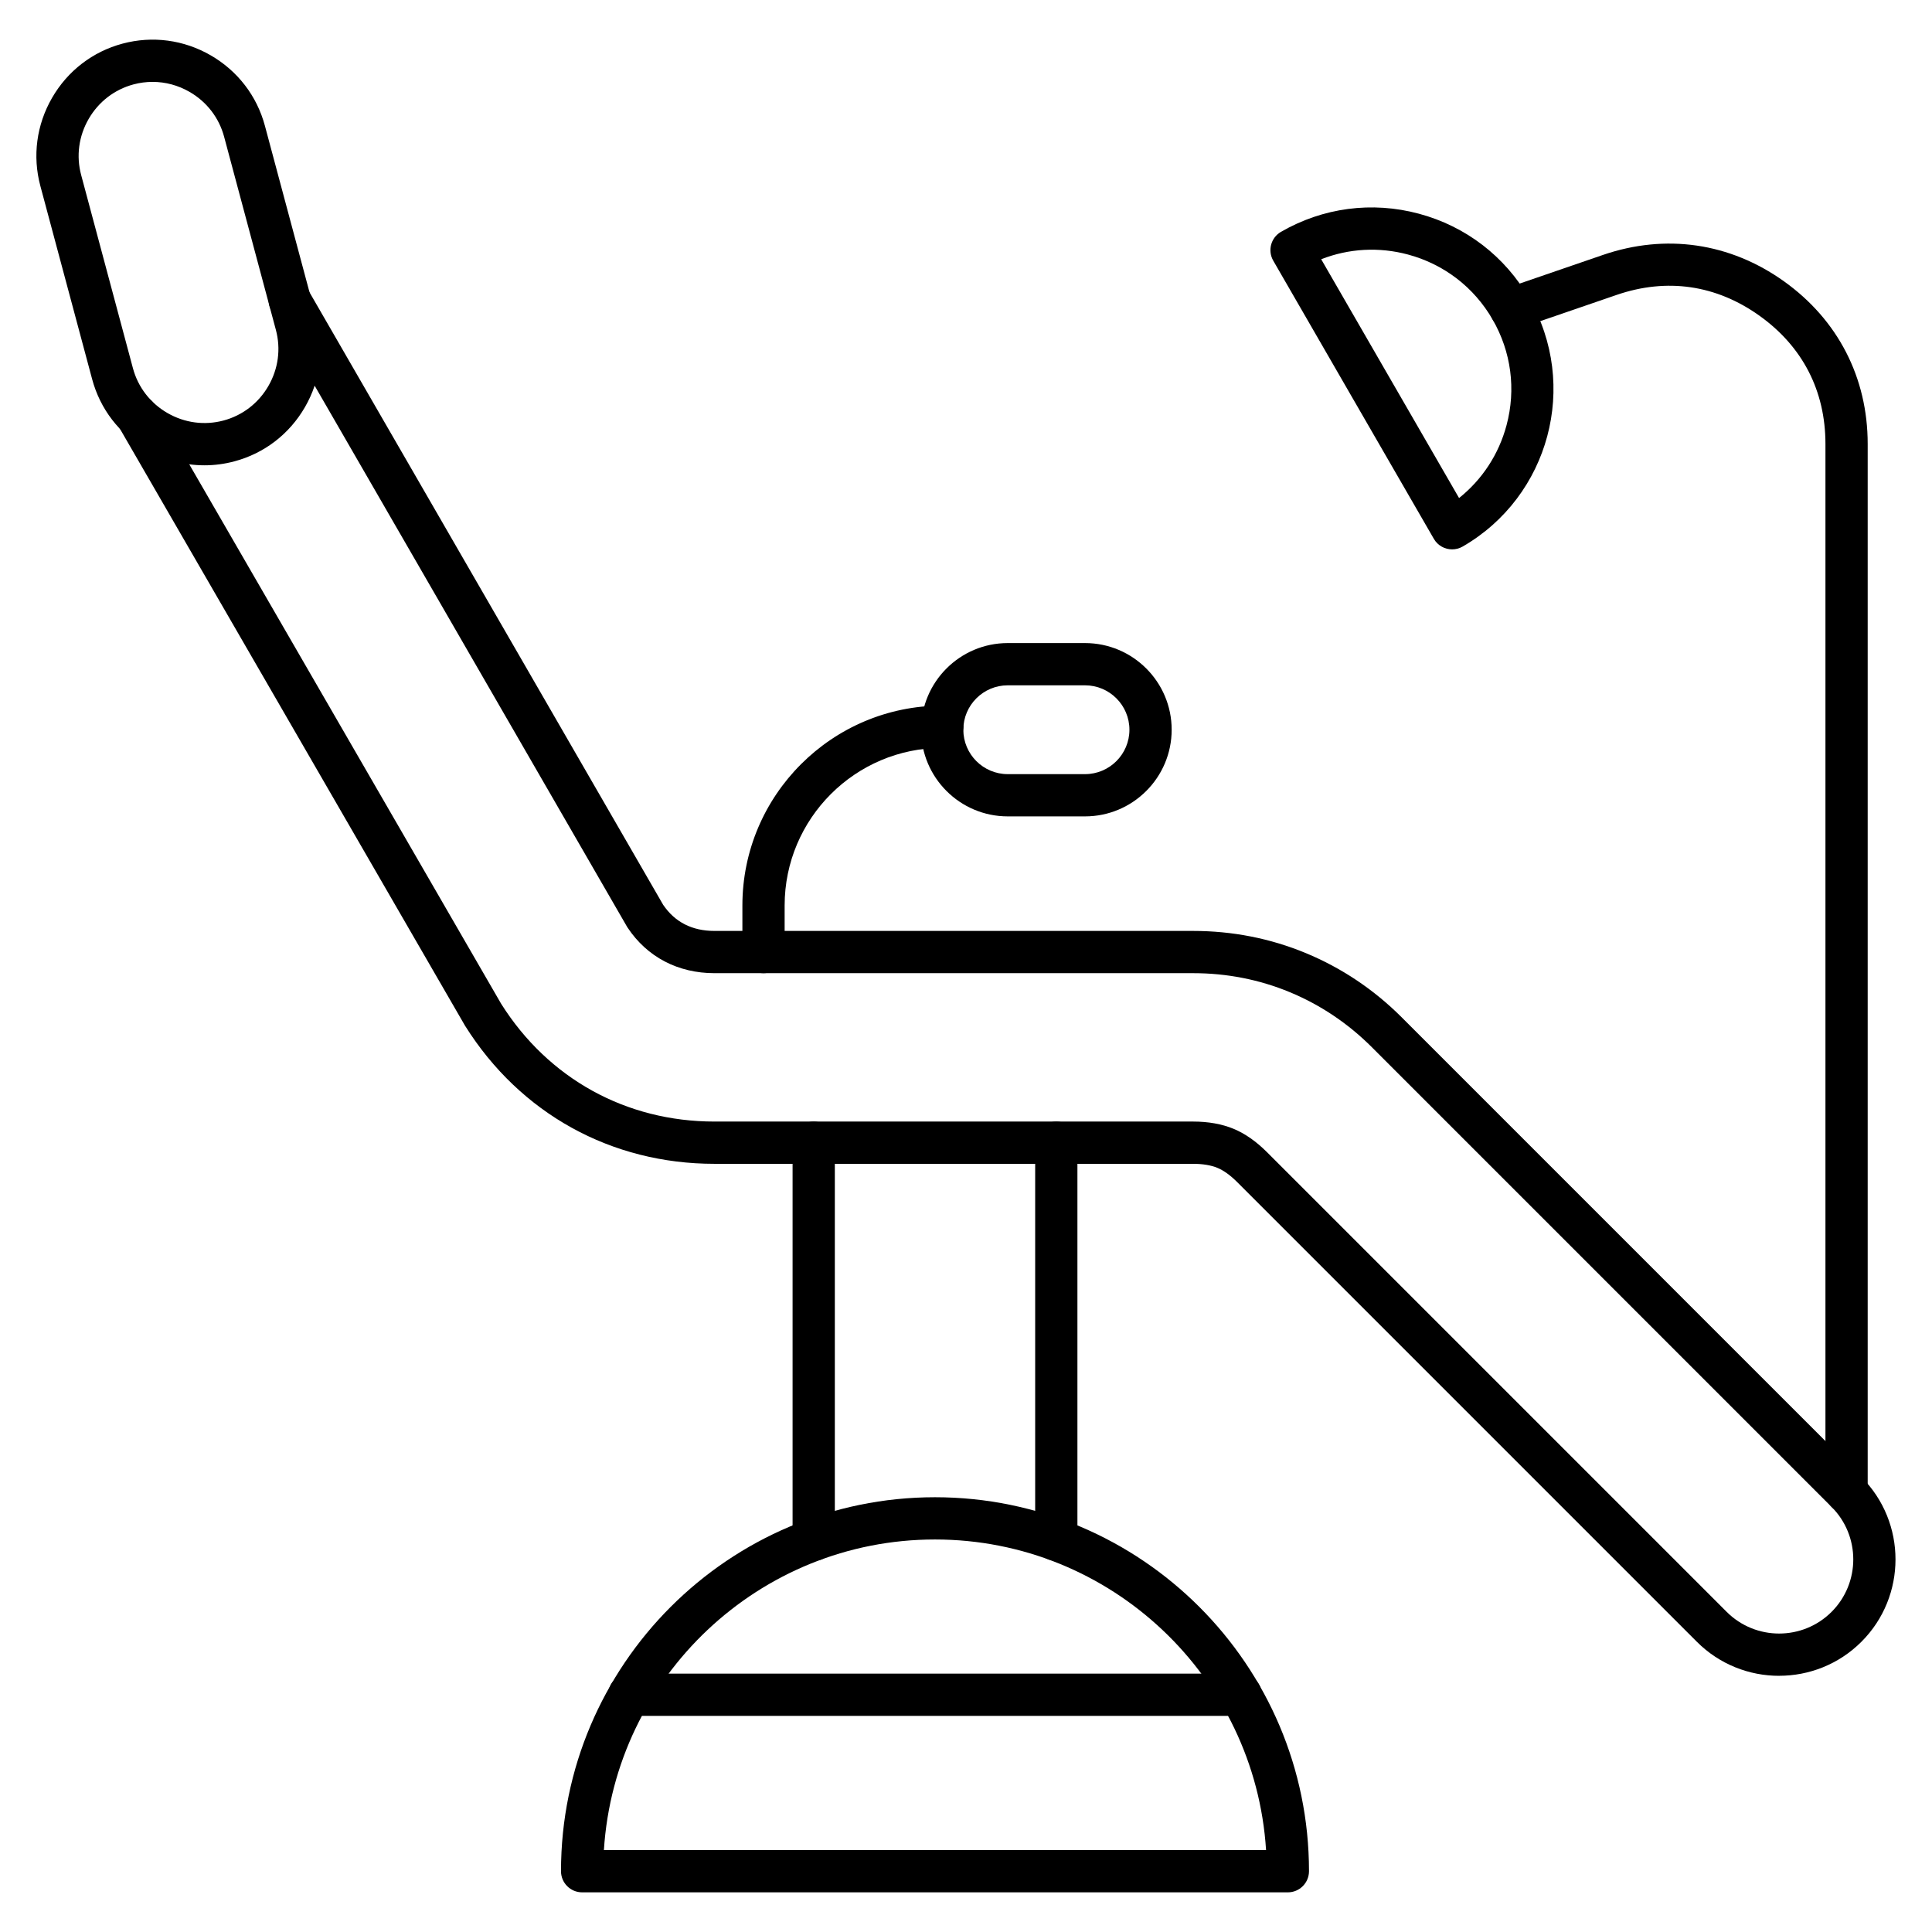 <?xml version="1.0" encoding="UTF-8"?>
<!-- Uploaded to: SVG Find, www.svgrepo.com, Generator: SVG Find Mixer Tools -->
<svg fill="#000000" width="800px" height="800px" version="1.1" viewBox="144 144 512 512" xmlns="http://www.w3.org/2000/svg">
 <g>
  <path d="m485.29 645.49h-187.02c-3.09 0-5.598-2.504-5.598-5.598 0-54.648 44.461-99.109 99.113-99.109 54.648 0 99.113 44.461 99.113 99.109-0.008 3.094-2.512 5.598-5.606 5.598zm-181.25-11.195h175.48c-2.894-45.879-41.141-82.316-87.738-82.316-46.602 0-84.848 36.434-87.742 82.316z"/>
  <path d="m472.78 598.73h-162c-3.09 0-5.598-2.504-5.598-5.598s2.508-5.598 5.598-5.598h162c3.094 0 5.598 2.504 5.598 5.598s-2.508 5.598-5.598 5.598z"/>
  <path d="m423.93 557.65c-3.094 0-5.598-2.504-5.598-5.598v-105.22c0-3.094 2.504-5.598 5.598-5.598s5.598 2.504 5.598 5.598v105.22c0 3.09-2.508 5.598-5.598 5.598zm-64.289 0c-3.09 0-5.598-2.504-5.598-5.598v-105.22c0-3.094 2.508-5.598 5.598-5.598 3.09 0 5.598 2.504 5.598 5.598v105.22c0 3.09-2.504 5.598-5.598 5.598z"/>
  <path d="m615.5 588.11c-7.902 0-15.805-3.008-21.816-9.023l-121.83-121.83c-1.809-1.809-3.562-3.07-5.207-3.754-1.73-0.715-3.902-1.078-6.465-1.078h-126.84c-27.387 0-51.457-13.309-66.047-36.512-0.035-0.059-0.074-0.117-0.109-0.176l-91.742-158.69c-1.547-2.676-0.633-6.102 2.043-7.648 2.68-1.547 6.102-0.633 7.648 2.043l91.688 158.59c12.5 19.824 33.094 31.191 56.516 31.191h126.84c4.035 0 7.652 0.648 10.746 1.93 3.016 1.25 5.988 3.328 8.84 6.184l121.82 121.82c7.668 7.664 20.137 7.664 27.805 0 7.664-7.664 7.664-20.137 0-27.805l-121.82-121.82c-6.324-6.324-13.656-11.242-21.785-14.609-8.047-3.336-16.664-5.023-25.605-5.023h-126.84c-9.668 0-17.84-4.281-23.008-12.055-0.066-0.098-0.129-0.199-0.188-0.301l-94.184-163.12c-1.547-2.68-0.629-6.102 2.047-7.648 2.68-1.547 6.102-0.629 7.648 2.047l94.09 162.96c3.113 4.594 7.684 6.922 13.59 6.922h126.84c10.418 0 20.477 1.977 29.891 5.879 9.492 3.934 18.047 9.664 25.418 17.035l121.82 121.82c12.031 12.031 12.031 31.605 0 43.637-6.012 6.016-13.91 9.023-21.812 9.023z"/>
  <path d="m198.17 267.31c-5.34 0-10.621-1.406-15.387-4.156-7.144-4.125-12.246-10.758-14.367-18.68l-13.719-51.188c-2.125-7.922-1.02-16.215 3.102-23.359 4.125-7.144 10.758-12.246 18.68-14.367 7.922-2.121 16.219-1.02 23.359 3.102 7.144 4.125 12.246 10.758 14.367 18.68l13.715 51.188c2.121 7.922 1.02 16.219-3.102 23.359-4.125 7.144-10.758 12.246-18.68 14.367-2.633 0.707-5.309 1.055-7.969 1.055zm-13.738-101.61c-1.688 0-3.387 0.219-5.055 0.668-5.031 1.348-9.254 4.598-11.883 9.152-2.629 4.555-3.336 9.832-1.984 14.863l13.715 51.188c1.348 5.031 4.598 9.254 9.152 11.883 4.555 2.629 9.832 3.332 14.867 1.984 5.031-1.348 9.254-4.598 11.883-9.152 2.629-4.555 3.336-9.832 1.984-14.863l-13.719-51.188c-1.348-5.031-4.598-9.254-9.152-11.883-3.039-1.758-6.406-2.652-9.809-2.652z"/>
  <path d="m346.34 401.9c-3.09 0-5.598-2.508-5.598-5.598v-12.344c0-29.203 23.758-52.961 52.961-52.961 3.09 0 5.606 2.508 5.606 5.598s-2.496 5.598-5.586 5.598h-0.02c-23.027 0-41.766 18.734-41.766 41.766v12.344c0 3.09-2.508 5.598-5.598 5.598z"/>
  <path d="m431.54 360.35h-20.477c-12.664 0-22.965-10.301-22.965-22.965 0-12.664 10.301-22.965 22.965-22.965h20.477c12.664 0 22.965 10.301 22.965 22.965 0 12.66-10.301 22.965-22.965 22.965zm-20.477-34.734c-6.488 0-11.77 5.277-11.77 11.77 0 6.488 5.277 11.77 11.77 11.77h20.477c6.488 0 11.77-5.277 11.77-11.77 0-6.488-5.281-11.77-11.77-11.77z"/>
  <path d="m633.36 545c-3.094 0-5.598-2.504-5.598-5.598v-277.75c0-14.066-6.051-25.82-17.5-33.992-11.449-8.172-24.535-10.074-37.836-5.504l-26.207 9.004c-2.926 1.008-6.109-0.551-7.113-3.477-1.004-2.926 0.551-6.109 3.477-7.113l26.203-9.004c16.633-5.715 33.668-3.234 47.98 6.981 14.309 10.215 22.191 25.523 22.191 43.105v277.75c0 3.094-2.508 5.598-5.598 5.598z"/>
  <path d="m528.83 289.59c-1.938 0-3.816-1.004-4.852-2.801l-21.277-36.848-21.273-36.852c-1.547-2.68-0.629-6.102 2.047-7.648 11.137-6.43 24.113-8.141 36.535-4.809 12.426 3.328 22.809 11.297 29.238 22.434 13.273 22.992 5.371 52.5-17.625 65.773-0.883 0.508-1.844 0.75-2.793 0.75zm-16.434-45.246 18.27 31.641c6.121-4.887 10.516-11.57 12.578-19.277 2.555-9.535 1.242-19.492-3.691-28.039-4.934-8.547-12.902-14.664-22.438-17.219-7.703-2.066-15.691-1.605-22.984 1.254z"/>
 </g>
</svg>